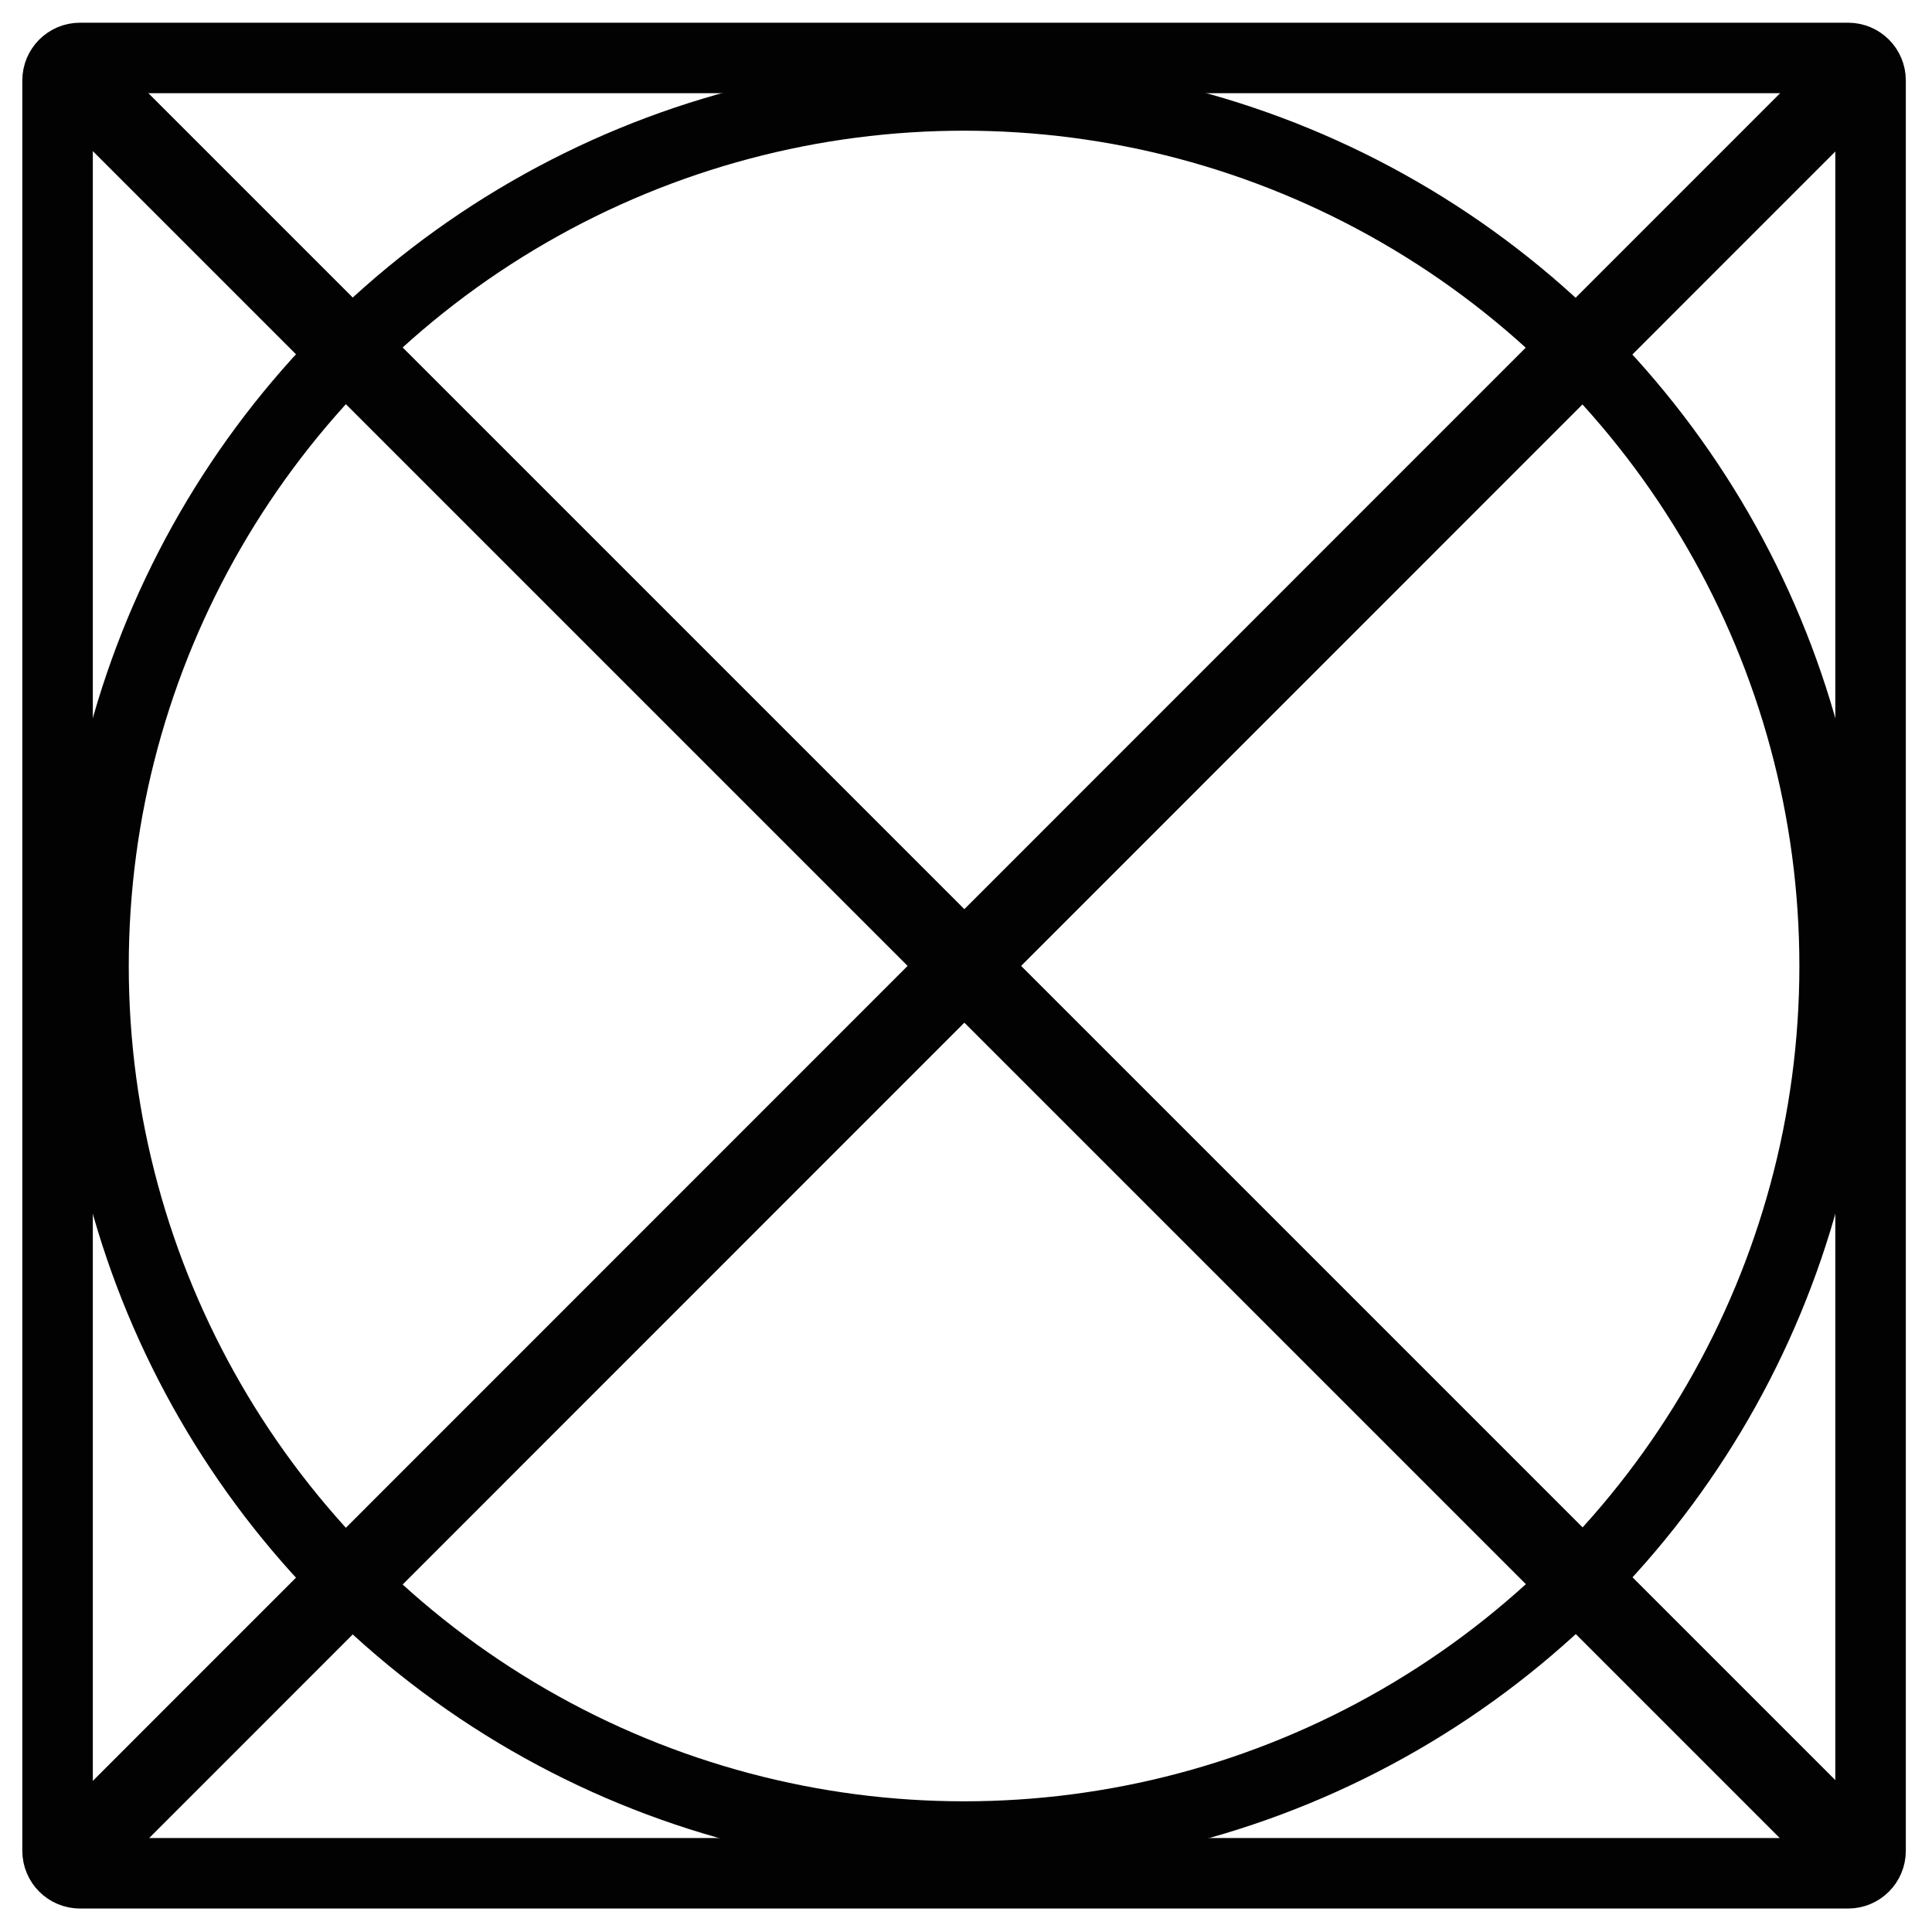 <?xml version="1.0" encoding="utf-8"?><svg version="1.1" id="Lager_1" xmlns="http://www.w3.org/2000/svg" x="0" y="0" viewBox="0 0 500 500" width="500" height="500" xml:space="preserve"><style>.st1,.st2{fill:none;stroke:#020203;stroke-miterlimit:10}.st1{stroke-linecap:round;stroke-linejoin:round;stroke-width:20.773}.st2{stroke-width:18.247}</style><circle class="st2" cx="249.5" cy="250" r="225.3"/><path class="st2" d="M478.3 484.8H20.7c-3.2 0-5.8-2.6-5.8-5.8V20.8c0-3.2 2.6-5.8 5.8-5.8h457.6c3.2 0 5.8 2.6 5.8 5.8V479c0 3.2-2.6 5.8-5.8 5.8z"/><path class="st1" d="M474.8 24.7L24.2 475.4M24.2 24.6l450.6 450.6"/></svg>